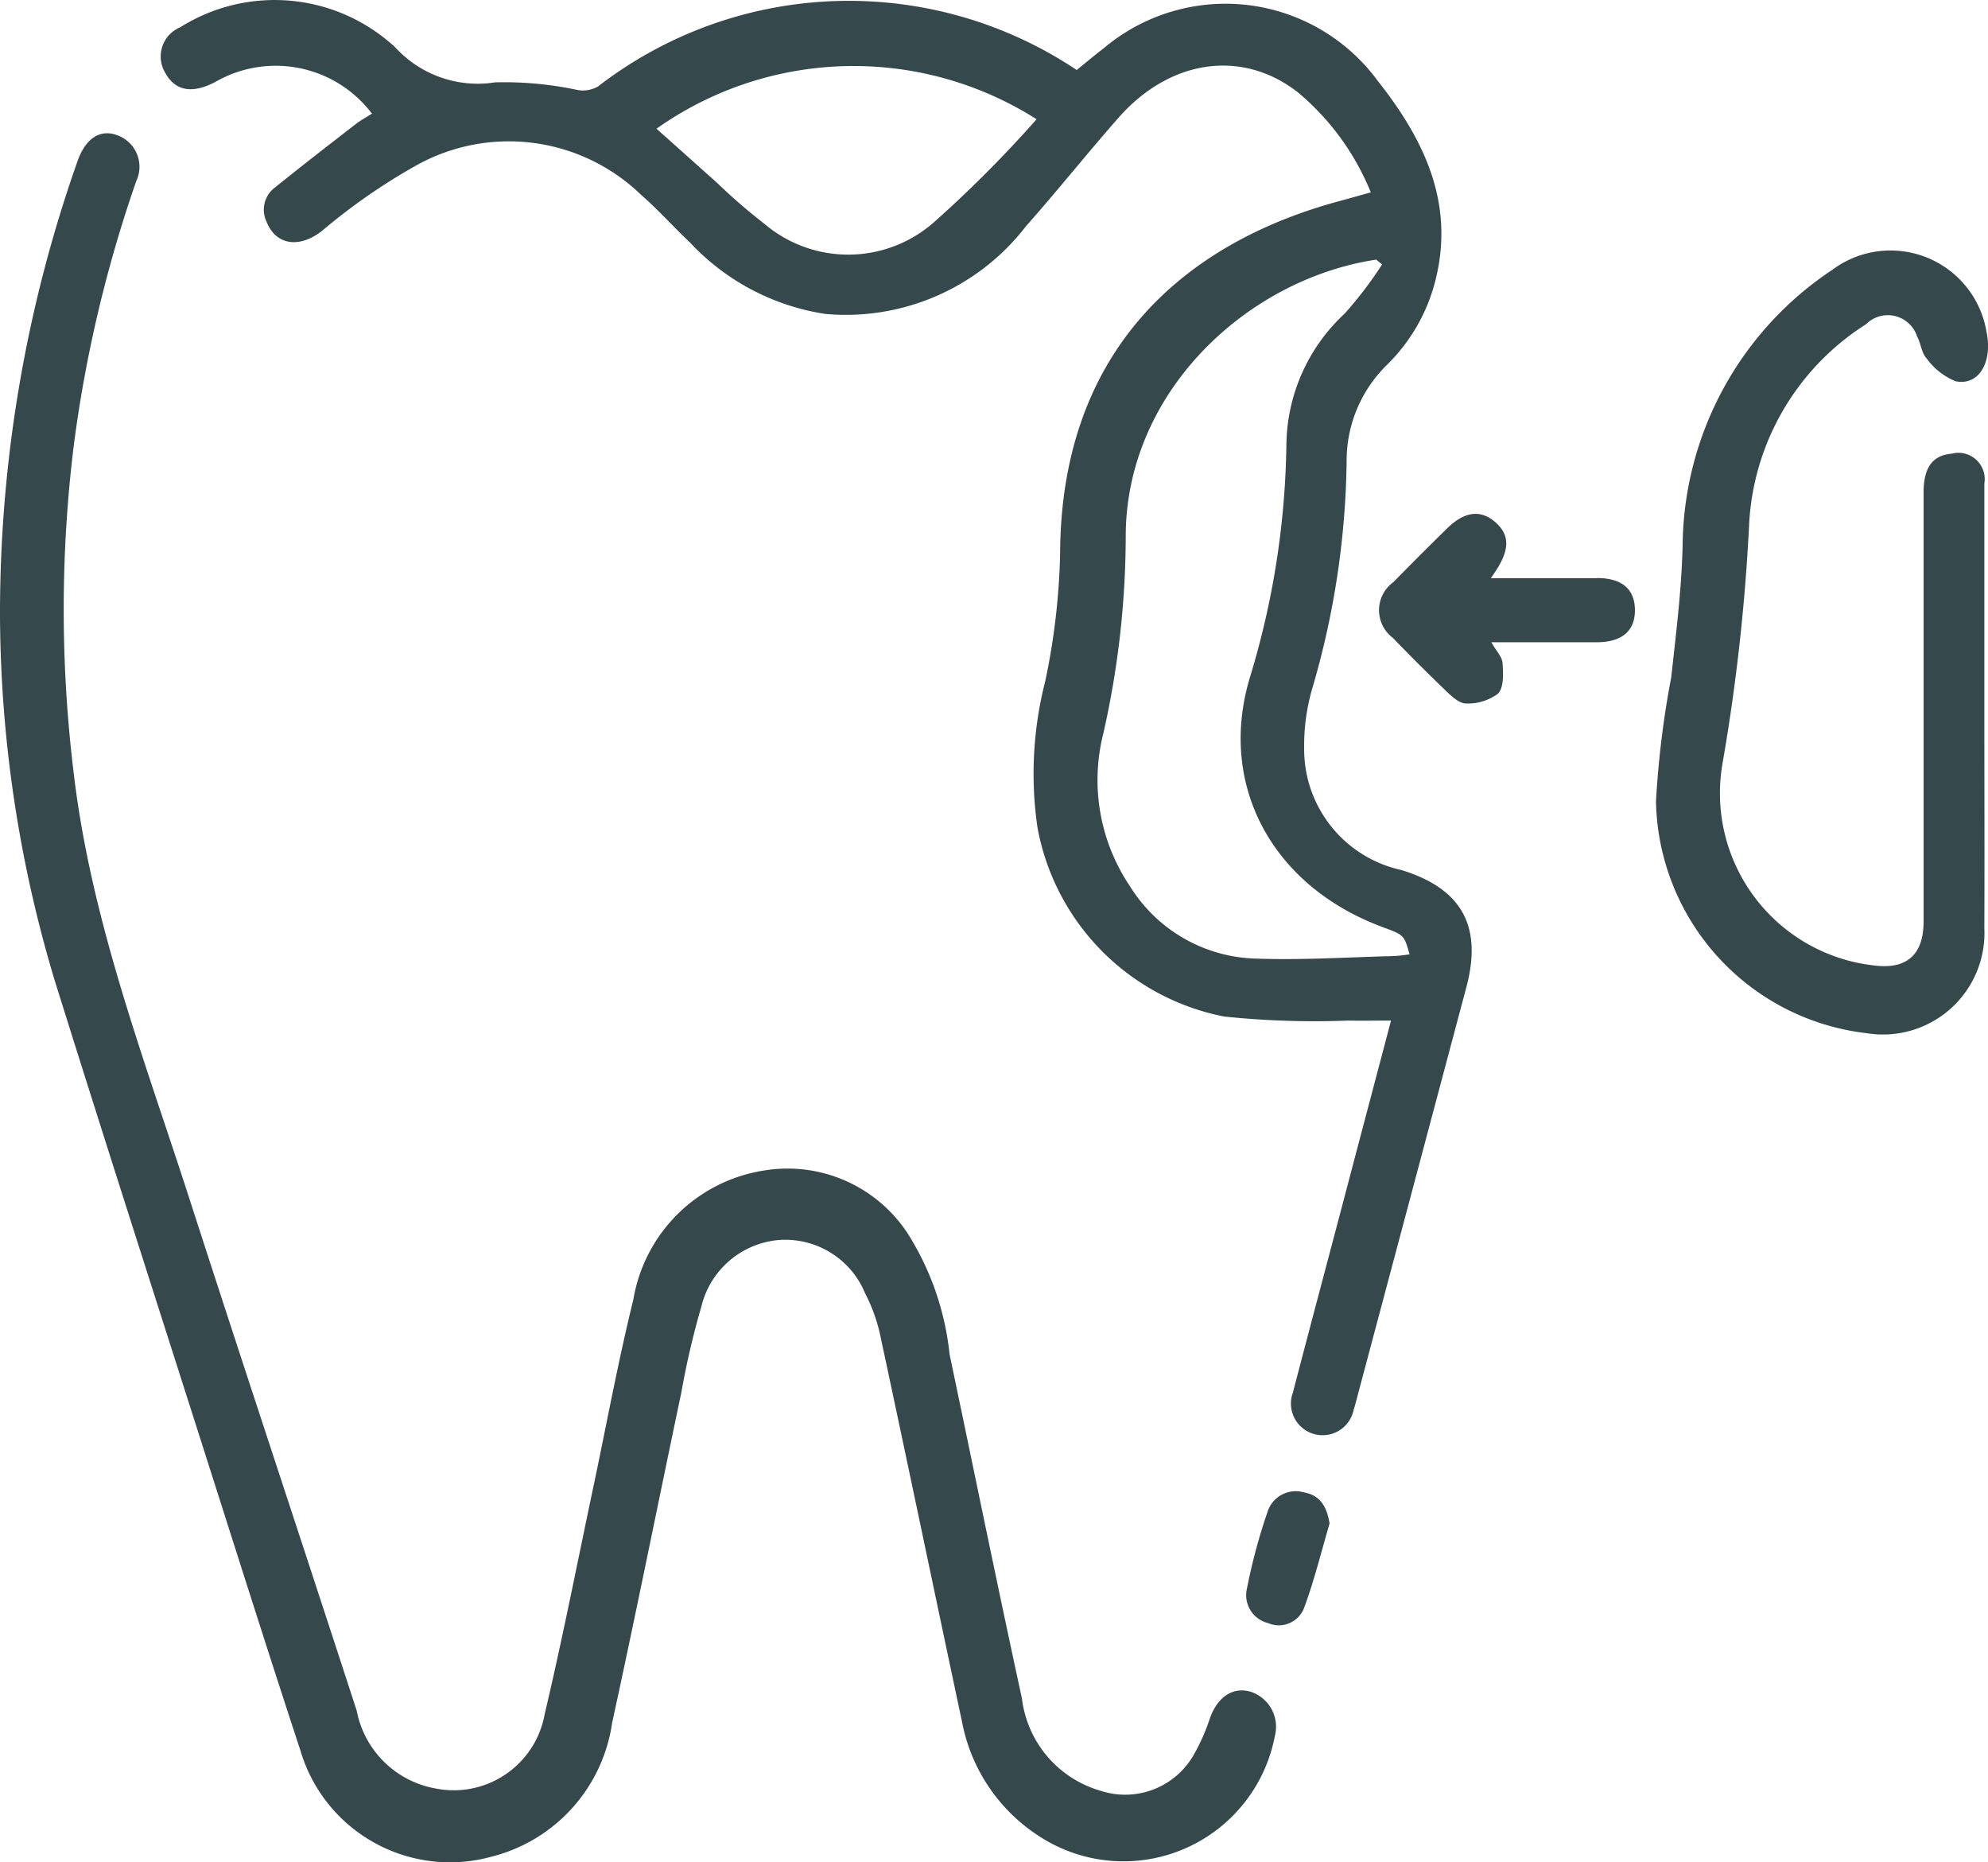 <svg id="Gruppe_1084" data-name="Gruppe 1084" xmlns="http://www.w3.org/2000/svg" xmlns:xlink="http://www.w3.org/1999/xlink" width="60.445" height="56.6" viewBox="0 0 60.445 56.6">
  <defs>
    <clipPath id="clip-path">
      <rect id="Rechteck_382" data-name="Rechteck 382" width="60.445" height="56.6" fill="#35494d"/>
    </clipPath>
  </defs>
  <g id="Gruppe_1083" data-name="Gruppe 1083" clip-path="url(#clip-path)">
    <path id="Pfad_21290" data-name="Pfad 21290" d="M57.709,26.442a3.757,3.757,0,0,1-2.935-3.719,6.188,6.188,0,0,1,.264-1.854,25.546,25.546,0,0,0,1.027-6.834A4.073,4.073,0,0,1,57.3,11.083a5.458,5.458,0,0,0,1.448-2.494c.63-2.385-.322-4.342-1.737-6.131a5.742,5.742,0,0,0-8.321-1c-.286.219-.562.452-.832.67a12.47,12.47,0,0,0-14.554.5.93.93,0,0,1-.6.112,10.714,10.714,0,0,0-2.525-.237,3.4,3.4,0,0,1-3.034-1.057A5.389,5.389,0,0,0,20.6.83a.96.96,0,0,0-.456,1.381c.3.554.817.65,1.521.282a3.671,3.671,0,0,1,4.766.962c-.17.108-.347.2-.5.322-.816.632-1.633,1.263-2.436,1.912a.844.844,0,0,0-.276,1.037c.29.739,1,.825,1.683.3a18.284,18.284,0,0,1,2.88-2,5.781,5.781,0,0,1,6.834.9c.52.452.981.971,1.483,1.444a7.076,7.076,0,0,0,4.12,2.173,6.917,6.917,0,0,0,6.1-2.67c.955-1.079,1.855-2.207,2.807-3.29,1.573-1.79,3.775-2.1,5.471-.765A7.759,7.759,0,0,1,56.8,5.848c-.332.092-.622.175-.914.254-4.872,1.3-8.511,4.638-8.532,10.736a20.927,20.927,0,0,1-.45,3.859,11.342,11.342,0,0,0-.239,4.456A7.17,7.17,0,0,0,52.34,30.9a26.239,26.239,0,0,0,3.767.123c.416.009.833,0,1.308,0l-1.171,4.434c-.6,2.29-1.215,4.58-1.812,6.872a.963.963,0,1,0,1.847.524c.045-.134.078-.272.114-.409Q58.051,36.224,59.708,30c.493-1.859-.152-3-2-3.56M43.51,6.762a3.94,3.94,0,0,1-5.164.028,17.6,17.6,0,0,1-1.424-1.233c-.6-.535-1.2-1.075-1.841-1.644a10.375,10.375,0,0,1,11.557-.288A36.676,36.676,0,0,1,43.51,6.762m14.01,22.3c-1.4.034-2.8.127-4.189.078a4.65,4.65,0,0,1-3.858-2.207,5.774,5.774,0,0,1-.8-4.66,27.317,27.317,0,0,0,.676-6.031c.036-4.352,3.7-7.758,7.616-8.35l.178.147A11.769,11.769,0,0,1,56,9.538a5.518,5.518,0,0,0-1.767,4.006,25.334,25.334,0,0,1-1.094,7c-1.019,3.3.656,6.4,4.04,7.645.634.234.634.234.8.823-.158.017-.309.044-.46.048" transform="translate(-15.121 0)" fill="#35494d"/>
    <path id="Pfad_21291" data-name="Pfad 21291" d="M38.009,63.978c-.535-.147-.992.169-1.222.811a5.989,5.989,0,0,1-.46,1.054,2.4,2.4,0,0,1-2.869,1.148,3.338,3.338,0,0,1-2.387-2.808c-.756-3.483-1.468-6.976-2.2-10.463a8.511,8.511,0,0,0-1.256-3.643,4.365,4.365,0,0,0-4.371-1.941,4.77,4.77,0,0,0-3.988,3.928c-.469,1.906-.823,3.841-1.23,5.763-.482,2.278-.928,4.565-1.464,6.831a2.81,2.81,0,0,1-3.308,2.267,2.973,2.973,0,0,1-2.408-2.366c-1.69-5.2-3.415-10.384-5.094-15.585-1.379-4.273-3-8.482-3.52-12.992a40.856,40.856,0,0,1,.013-9.9,40.227,40.227,0,0,1,1.9-8.026,1.017,1.017,0,0,0-.588-1.391c-.519-.189-.957.1-1.2.791A41.3,41.3,0,0,0,0,31.287a38.991,38.991,0,0,0,1.671,11.1c1.505,4.81,3.049,9.609,4.581,14.411.953,2.989,1.9,5.982,2.879,8.961a4.742,4.742,0,0,0,5.824,3.234,4.917,4.917,0,0,0,3.657-4.067c.73-3.343,1.4-6.7,2.106-10.049a24.492,24.492,0,0,1,.606-2.6,2.658,2.658,0,0,1,2.339-2.025A2.626,2.626,0,0,1,26.3,51.862a5.194,5.194,0,0,1,.481,1.368c.832,3.881,1.639,7.767,2.466,11.65a5.316,5.316,0,0,0,2.346,3.492,4.685,4.685,0,0,0,7.169-3.045,1.12,1.12,0,0,0-.748-1.349" transform="translate(0 -12.557)" fill="#35494d"/>
    <path id="Pfad_21292" data-name="Pfad 21292" d="M216.3,38.277a.8.8,0,0,0-.993-.908c-.58.05-.854.419-.854,1.176q0,6.519,0,13.038c0,1.032-.524,1.48-1.545,1.338a5.267,5.267,0,0,1-4.575-6.1,59.561,59.561,0,0,0,.812-7.242,7.664,7.664,0,0,1,3.558-6.145.936.936,0,0,1,1.552.37c.117.21.132.5.285.663a2.038,2.038,0,0,0,.885.7c.707.148,1.134-.582.941-1.5a2.959,2.959,0,0,0-4.686-1.889,10.166,10.166,0,0,0-4.554,8.381c-.031,1.334-.2,2.667-.345,4a28.557,28.557,0,0,0-.465,3.782,7.235,7.235,0,0,0,6.408,7.044A3.085,3.085,0,0,0,216.3,51.8c.009-2.193,0-4.387,0-6.58h0q0-3.473,0-6.946" transform="translate(-155.966 -23.578)" fill="#35494d"/>
    <path id="Pfad_21293" data-name="Pfad 21293" d="M178.457,65.969c-1.048,0-2.1,0-3.234,0,.091-.135.133-.195.172-.256.41-.642.394-1.081-.052-1.459s-.929-.308-1.449.2q-.826.809-1.635,1.635a1.052,1.052,0,0,0-.017,1.694q.823.854,1.681,1.674c.155.148.378.333.559.322a1.534,1.534,0,0,0,.959-.3c.179-.188.159-.614.137-.929-.013-.194-.2-.376-.34-.633,1.108,0,2.155,0,3.2,0,.777,0,1.177-.35,1.165-1-.012-.62-.4-.949-1.148-.952" transform="translate(-129.893 -48.394)" fill="#35494d"/>
    <path id="Pfad_21294" data-name="Pfad 21294" d="M157.036,185.837a.9.9,0,0,0-1.1.547,17.68,17.68,0,0,0-.644,2.39.873.873,0,0,0,.649,1.035.822.822,0,0,0,1.081-.434c.317-.844.53-1.728.786-2.595-.083-.5-.278-.854-.772-.943" transform="translate(-117.382 -140.47)" fill="#35494d"/>
  </g>
</svg>
